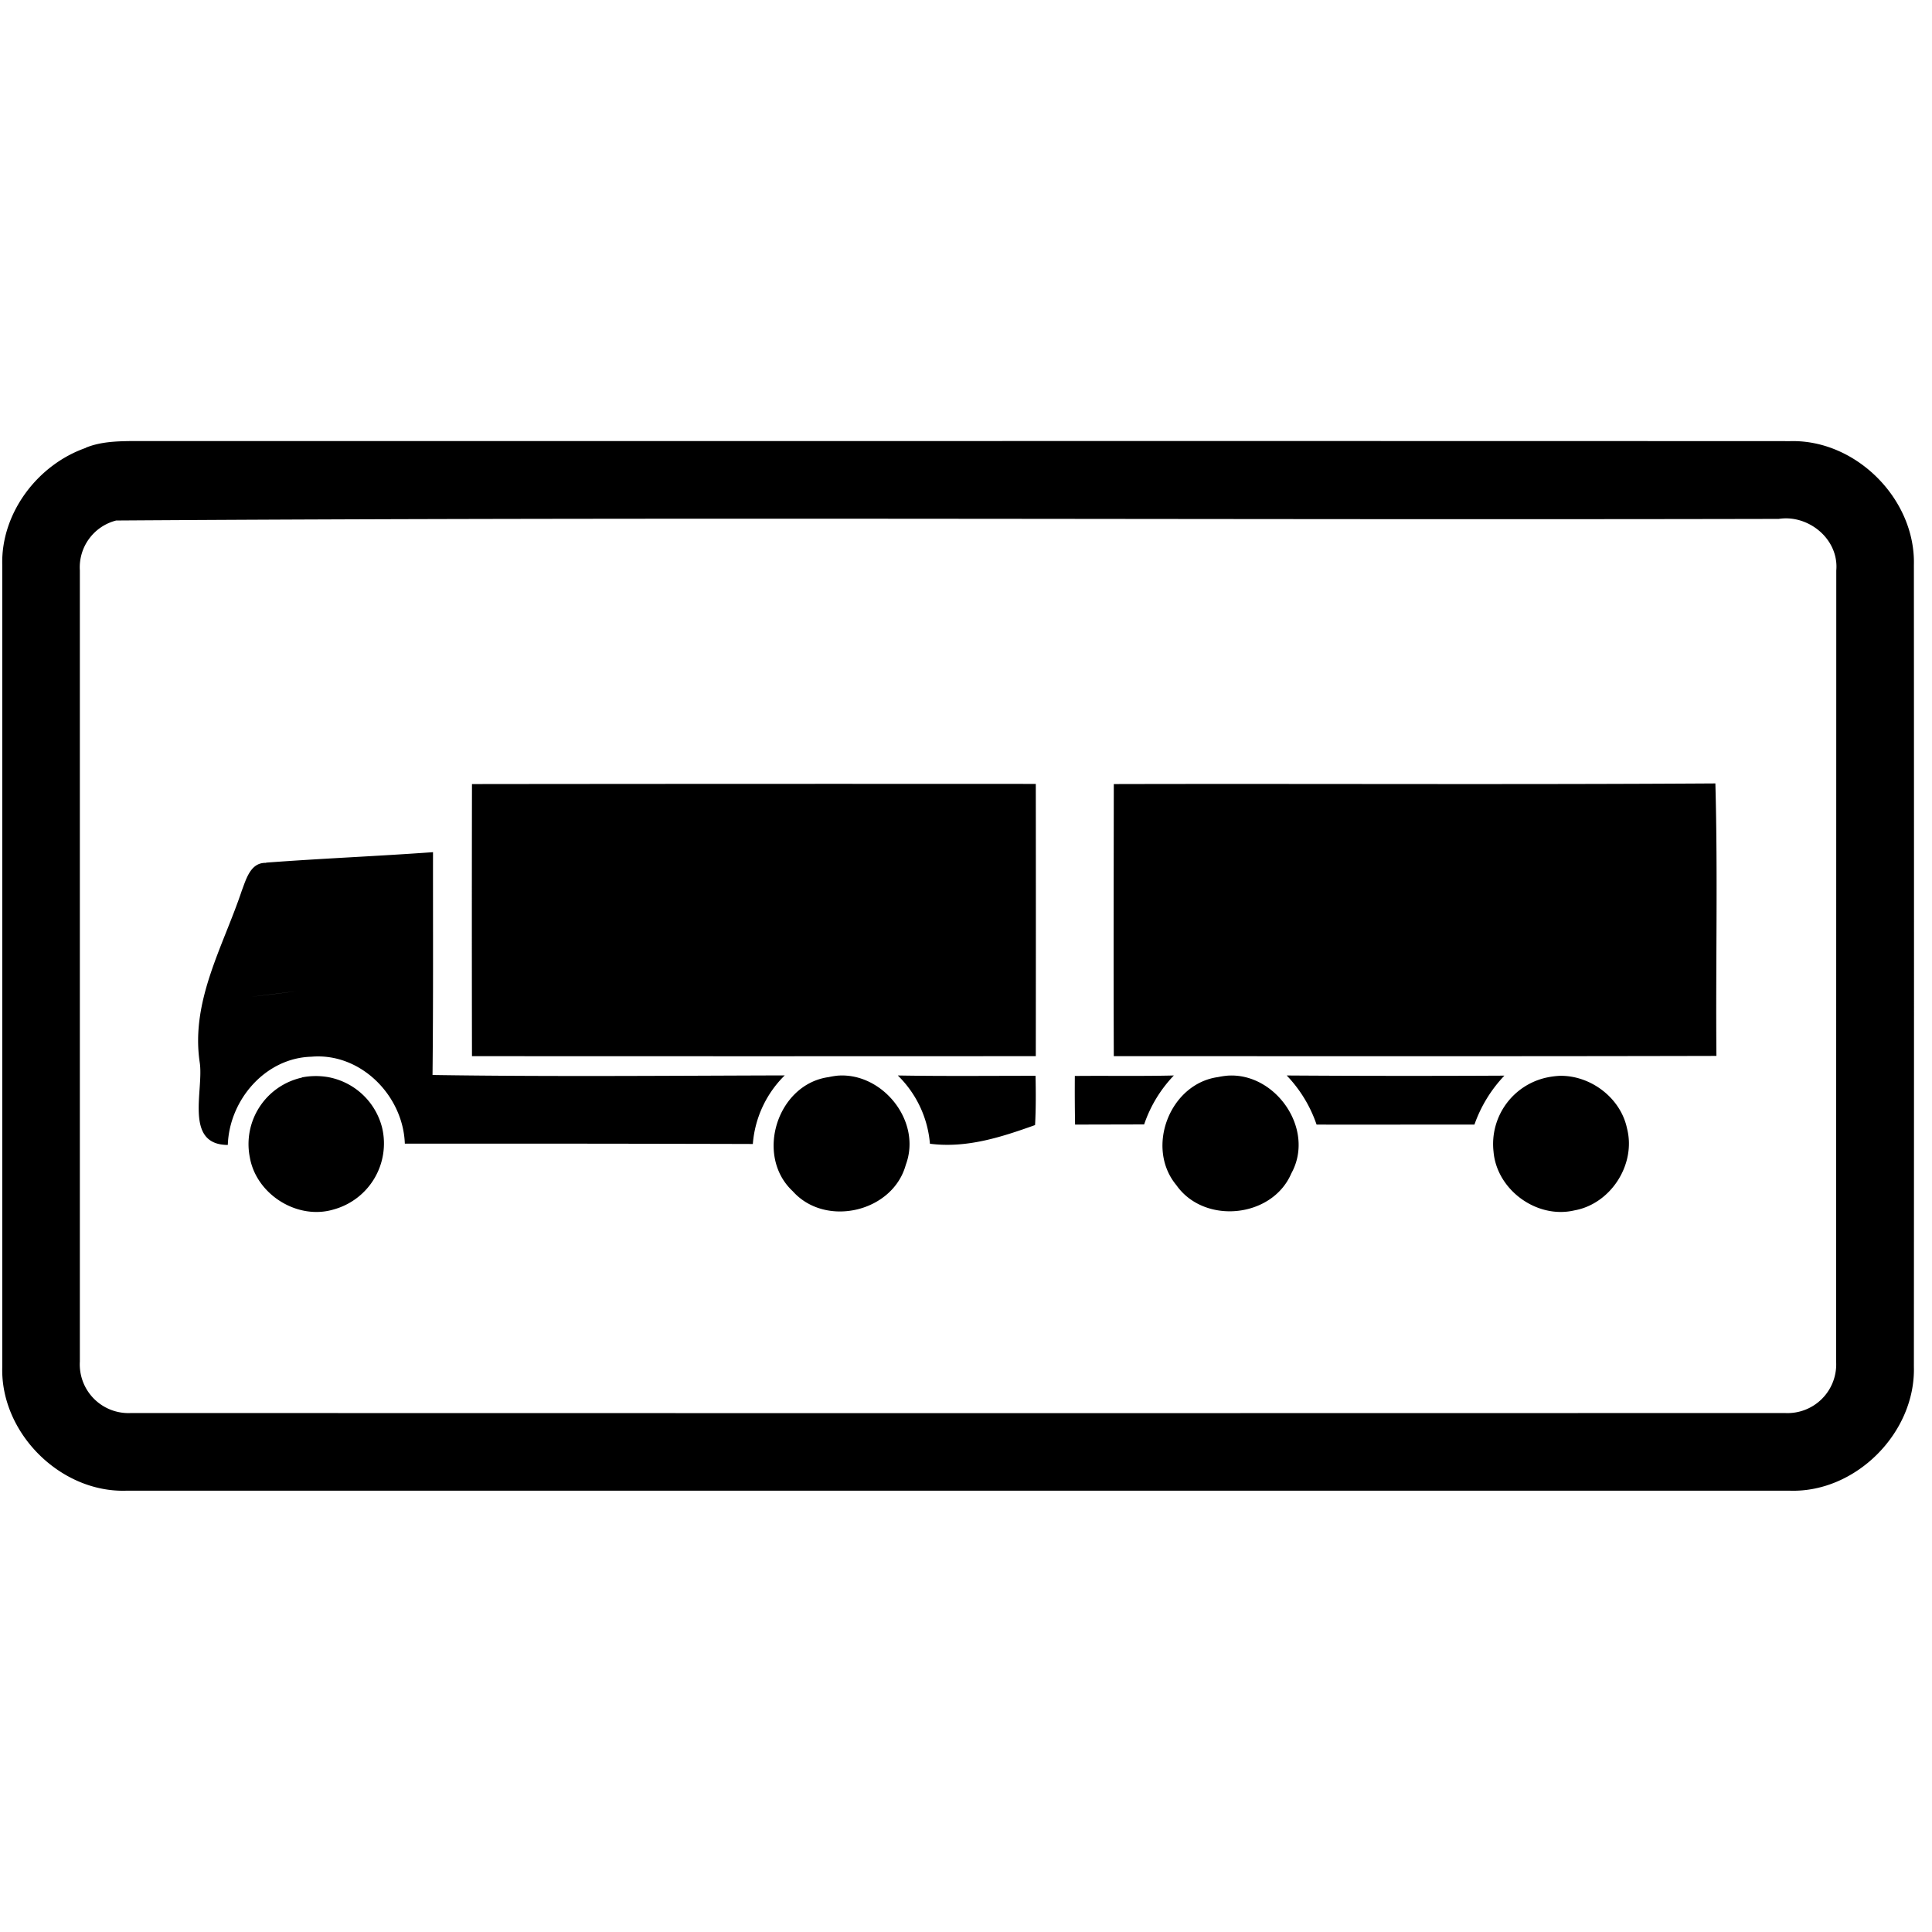 <svg xmlns="http://www.w3.org/2000/svg" width="24" height="24"><path d="M1.637 5.479c-.193.002-.39.009-.57.082l.001.002c-.6.208-1.057.81-1.04 1.455v9.964c-.023.816.719 1.559 1.535 1.536h20.675c.818.024 1.558-.722 1.537-1.538a8272 8272 0 0 0 0-9.962c.021-.817-.719-1.56-1.537-1.538-6.868-.003-13.734 0-20.601-.001m20.597.962c.322.027.606.306.577.645l-.002 9.828a.605.605 0 0 1-.64.639q-10.268.003-20.538 0a.605.605 0 0 1-.639-.639V7.086a.6.6 0 0 1 .451-.62c6.882-.046 13.769-.005 20.653-.02a.6.6 0 0 1 .138-.005m-.925 3.291c-2.491.016-4.982.002-7.473.008-.001 1.127-.004 2.253 0 3.38 2.496 0 4.99.003 7.486-.003-.01-1.128.018-2.258-.013-3.385m-8.442.006a4088 4088 0 0 0-7.004.002 952 952 0 0 0 0 3.38q3.502.002 7.004 0 .002-1.692 0-3.382m-7.488.848c-.691.05-1.384.078-2.074.13l.002.003c-.194-.008-.248.2-.303.344-.232.694-.635 1.367-.524 2.128.057.344-.2 1.03.35 1.032.018-.557.464-1.08 1.037-1.096.612-.054 1.141.482 1.162 1.08q2.16-.002 4.323.004a1.34 1.34 0 0 1 .396-.852c-1.458.004-2.917.017-4.375-.005.01-.923.005-1.846.006-2.768m-1.55 1.71-.708.087q.353-.045.707-.086m-.993.083.008.006zm8.318.98a1.34 1.34 0 0 1 .399.848c.456.058.884-.081 1.306-.232.011-.203.01-.408.006-.612-.57 0-1.14.006-1.71-.004m3.428 0c-.411.01-.82.002-1.23.006a24 24 0 0 0 .003.604l.858-.002a1.64 1.64 0 0 1 .369-.608m1.402 0a1.65 1.65 0 0 1 .371.61c.653.002 1.306-.001 1.961 0a1.7 1.7 0 0 1 .372-.608q-1.35.007-2.704-.002m-5.578.002a1 1 0 0 0-.111.018c-.642.088-.921.977-.447 1.418.406.455 1.243.26 1.404-.328.203-.542-.29-1.15-.846-1.108m4.844 0a1 1 0 0 0-.12.018c-.6.083-.904.877-.517 1.342.346.493 1.19.41 1.428-.145.302-.546-.194-1.255-.791-1.215m4.133.002a1 1 0 0 0-.162.02.845.845 0 0 0-.668.92c.039.477.538.841 1.004.732.453-.08.77-.573.654-1.02-.08-.378-.449-.655-.828-.652m-15.309.016a.9.9 0 0 0-.324.004l.002.002a.846.846 0 0 0-.648.994c.082.46.593.78 1.042.644a.85.85 0 0 0 .602-1.01.85.85 0 0 0-.674-.634M.775 17.82q.087.081.186.145a1.2 1.2 0 0 0-.186-.145m22.252.002"/></svg>